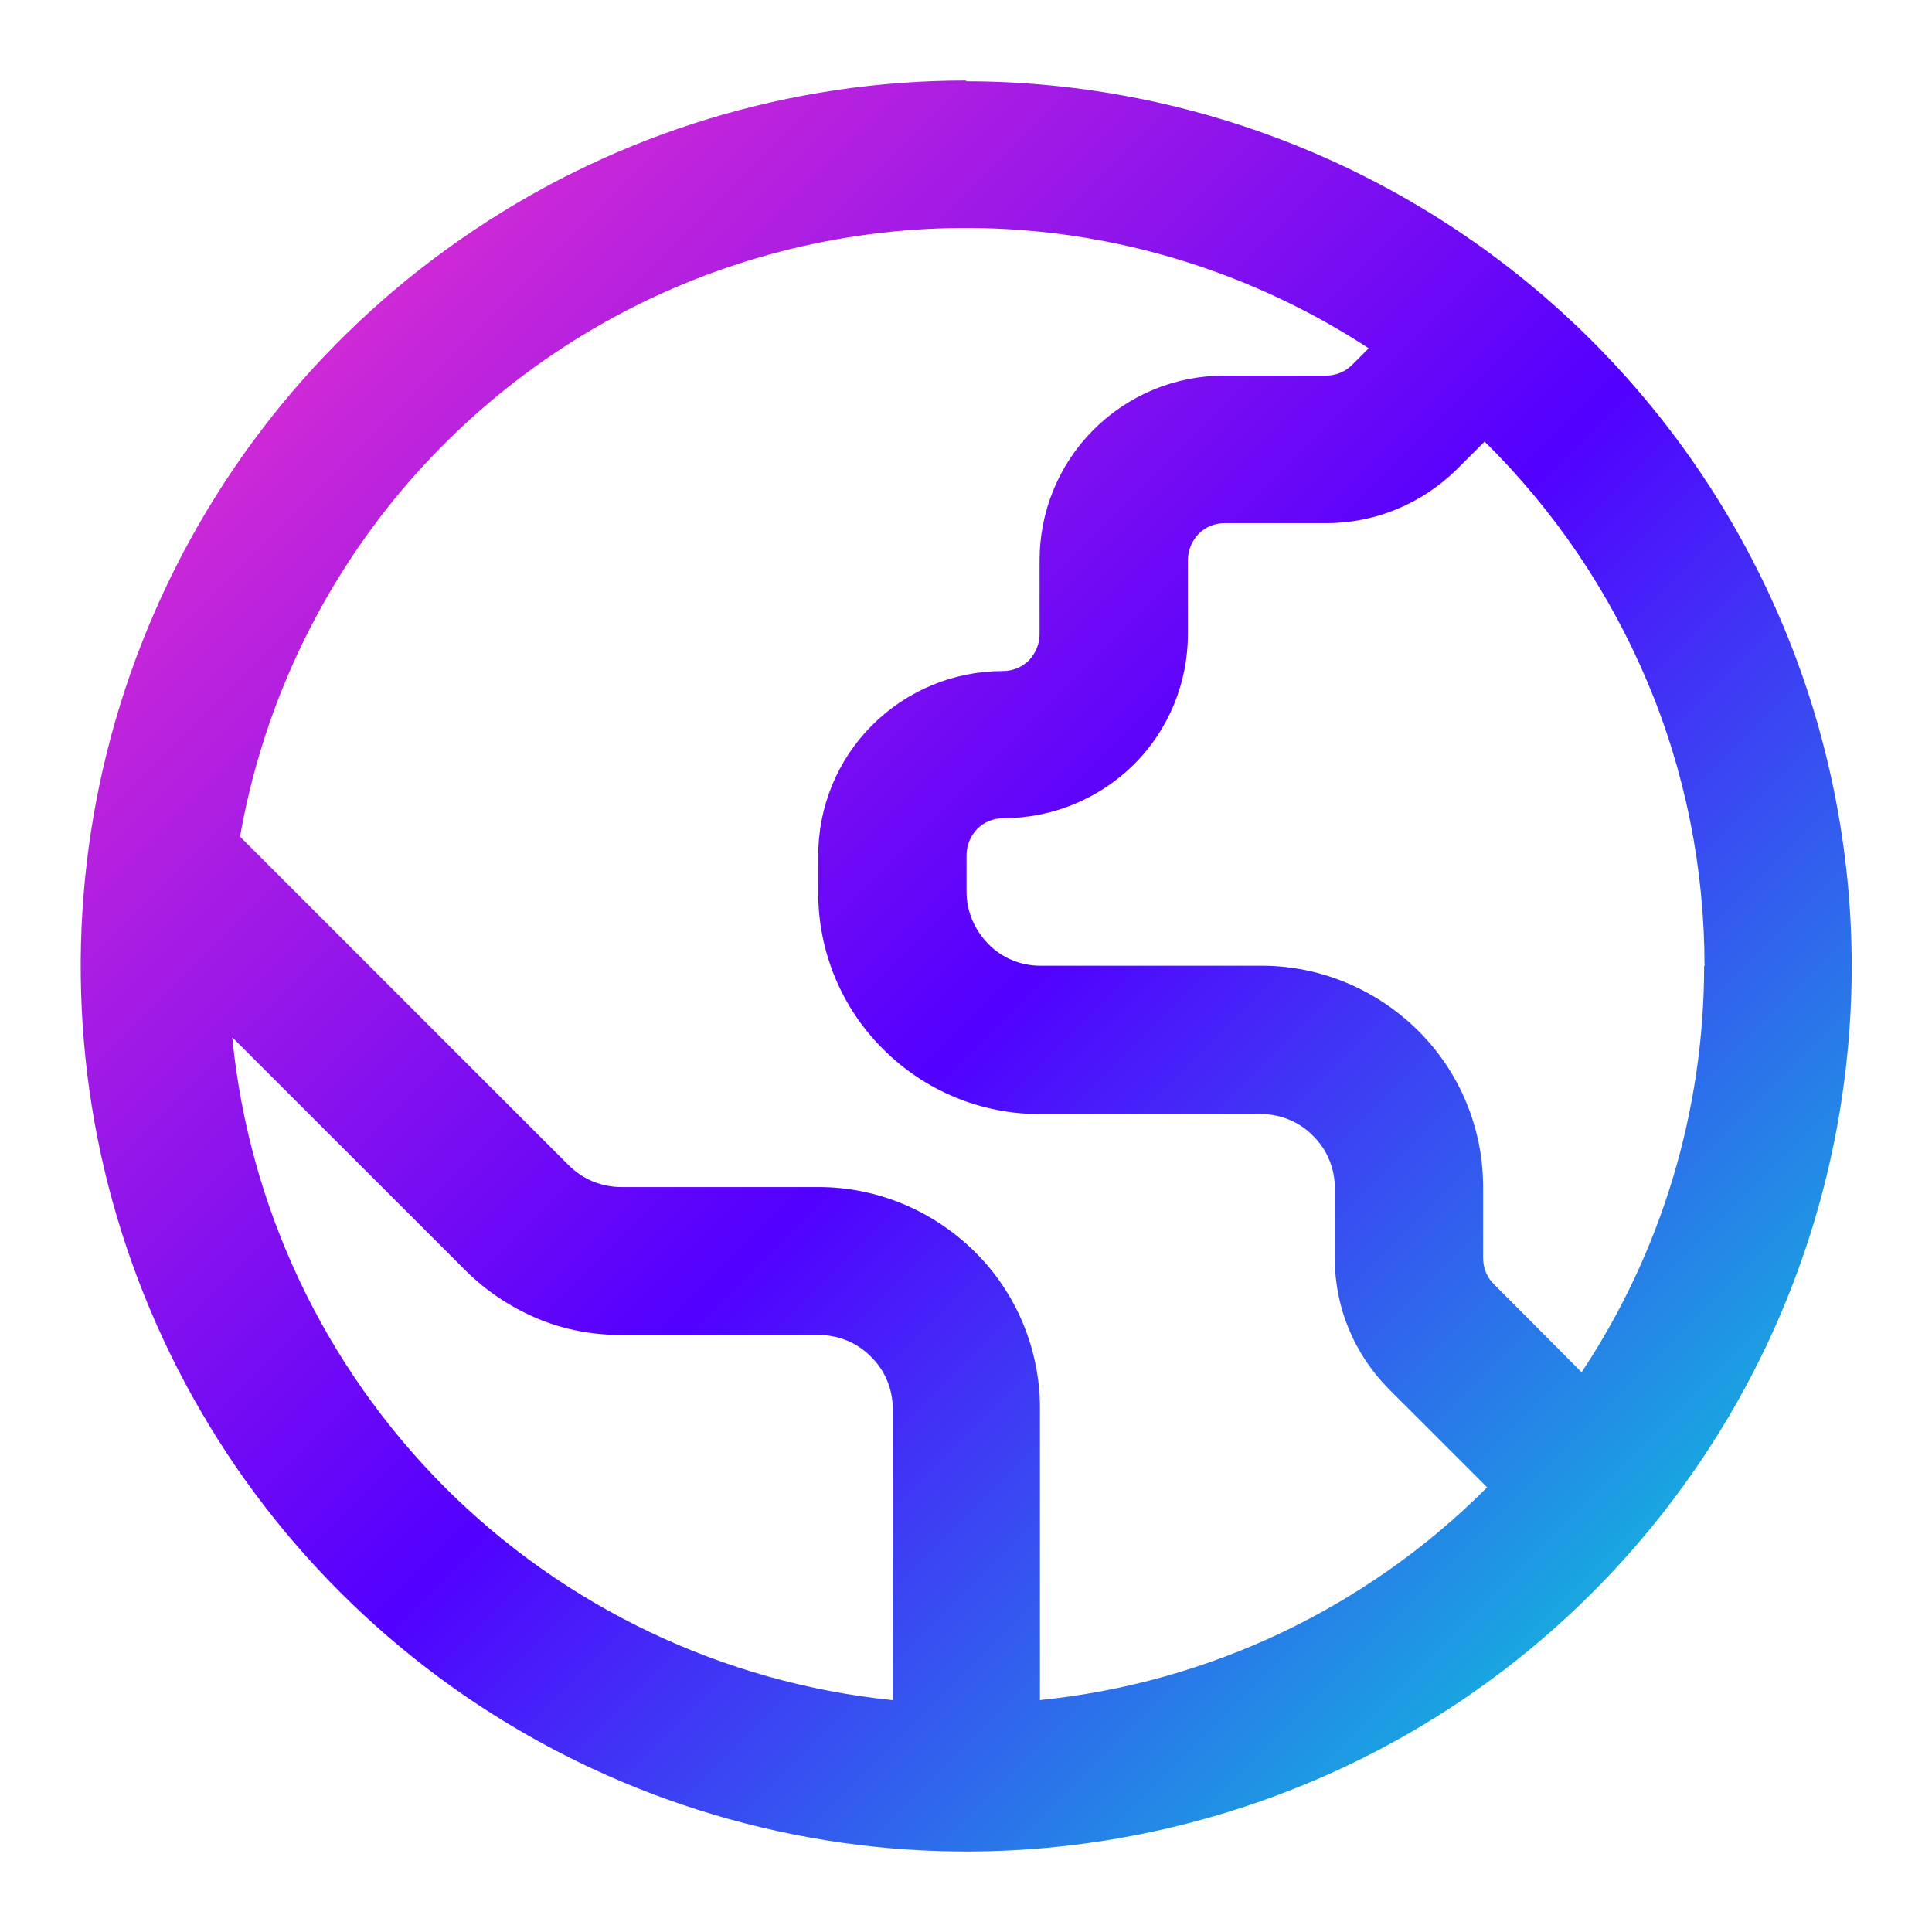 <svg width="36" height="36" viewBox="0 0 36 36" fill="none" xmlns="http://www.w3.org/2000/svg">
<path d="M18.003 1.5C14.738 1.5 11.547 2.469 8.839 4.284C6.123 6.098 4.012 8.669 2.761 11.686C1.51 14.703 1.186 18.016 1.819 21.219C2.458 24.415 4.026 27.357 6.336 29.666C8.646 31.976 11.582 33.543 14.786 34.182C17.989 34.821 21.303 34.491 24.322 33.247C27.34 32.003 29.911 29.886 31.726 27.171C33.541 24.456 34.504 21.267 34.504 18.009C34.504 13.638 32.758 9.445 29.664 6.352C26.57 3.26 22.376 1.521 18.003 1.514V1.5ZM31.754 17.995C31.754 20.69 30.963 23.322 29.471 25.57L27.835 23.927C27.704 23.797 27.636 23.625 27.636 23.439V22.119C27.636 21.027 27.202 19.975 26.425 19.205C25.649 18.435 24.604 17.995 23.51 17.995H19.385C19.021 17.995 18.67 17.851 18.416 17.59C18.161 17.329 18.01 16.985 18.01 16.621V15.934C18.01 15.748 18.086 15.576 18.209 15.446C18.34 15.315 18.512 15.246 18.698 15.246C19.612 15.246 20.485 14.882 21.131 14.243C21.778 13.597 22.135 12.724 22.135 11.81V10.435C22.135 10.249 22.211 10.078 22.335 9.947C22.465 9.816 22.637 9.748 22.823 9.748H24.72C25.628 9.748 26.501 9.383 27.147 8.744L27.663 8.229C28.962 9.507 29.987 11.026 30.695 12.703C31.403 14.38 31.761 16.181 31.761 18.002L31.754 17.995ZM4.321 19.322L8.667 23.666C9.052 24.051 9.505 24.353 10.007 24.566C10.509 24.779 11.046 24.876 11.589 24.876H15.26C15.624 24.876 15.975 25.02 16.23 25.281C16.491 25.535 16.635 25.886 16.635 26.25V31.68C13.473 31.357 10.516 29.948 8.275 27.7C6.033 25.446 4.638 22.491 4.328 19.329L4.321 19.322ZM19.378 31.673V26.243C19.378 25.151 18.945 24.099 18.168 23.329C17.391 22.559 16.346 22.119 15.253 22.119H11.582C11.403 22.119 11.224 22.085 11.052 22.016C10.88 21.948 10.736 21.845 10.605 21.721L4.473 15.59C4.865 13.356 5.807 11.253 7.216 9.466C8.625 7.686 10.454 6.277 12.537 5.376C14.621 4.476 16.896 4.105 19.158 4.297C21.42 4.49 23.6 5.246 25.504 6.49L25.195 6.799C25.064 6.93 24.892 6.999 24.707 6.999H22.809C21.895 6.999 21.021 7.363 20.375 8.009C19.729 8.655 19.371 9.528 19.371 10.442V11.817C19.371 12.002 19.296 12.174 19.172 12.305C19.041 12.435 18.87 12.504 18.684 12.504C17.77 12.504 16.896 12.868 16.25 13.514C15.604 14.16 15.246 15.033 15.246 15.947V16.635C15.246 17.727 15.679 18.779 16.456 19.549C17.233 20.326 18.278 20.759 19.371 20.759H23.497C23.861 20.759 24.212 20.903 24.466 21.164C24.727 21.418 24.872 21.769 24.872 22.133V23.453C24.872 24.367 25.236 25.233 25.875 25.879L27.711 27.714C25.47 29.962 22.52 31.364 19.365 31.68L19.378 31.673Z" fill="url(#paint0_linear_1053_12343)"/>
<defs>
<linearGradient id="paint0_linear_1053_12343" x1="1.504" y1="1.5" x2="34.504" y2="34.5" gradientUnits="userSpaceOnUse">
<stop stop-color="#FE39C7"/>
<stop offset="0.521" stop-color="#5200FF"/>
<stop offset="1" stop-color="#00F0D3"/>
</linearGradient>
</defs>
</svg>
